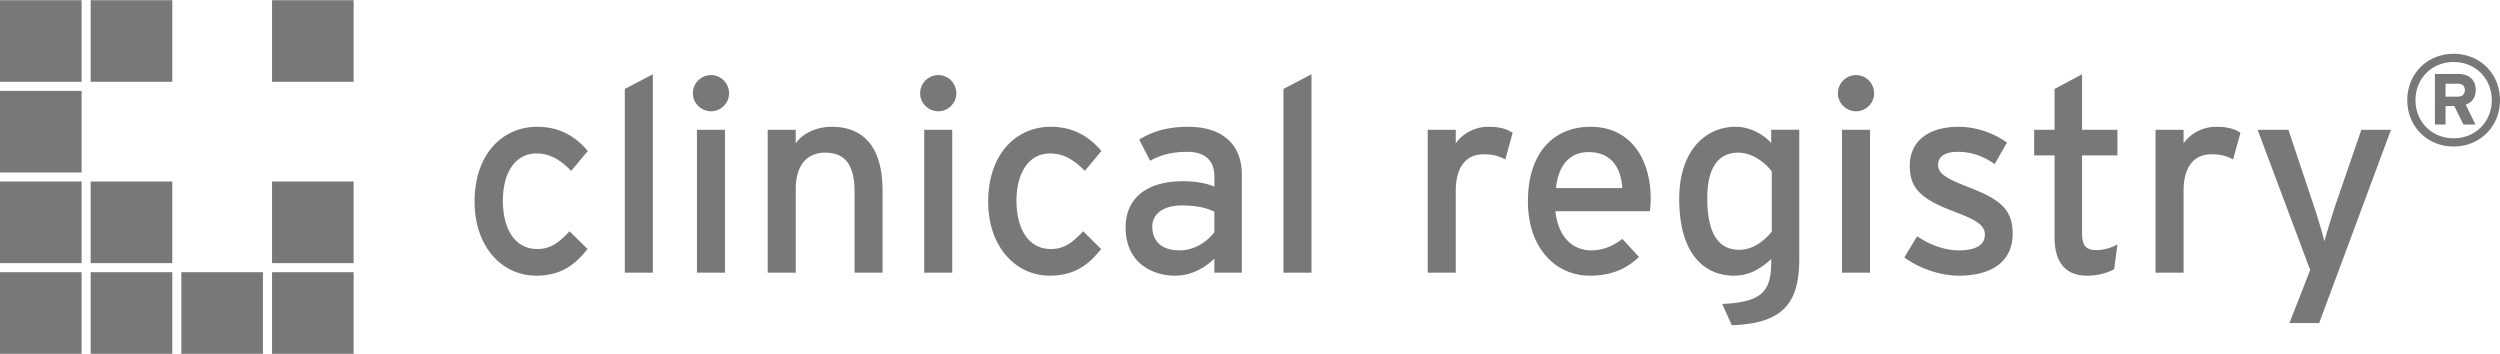 <svg xmlns="http://www.w3.org/2000/svg" width="2500" height="354" viewBox="0 0 737.577 104.335"><path d="M53.505 0h24.077v24.078H53.505V0zM80.257 26.753h24.078V50.83H80.257V26.753zM53.505 26.753h24.077V50.83H53.505V26.753zM26.752 26.753h24.077V50.83H26.752V26.753zM53.505 53.505h24.077v24.077H53.505V53.505z" fill="#787878" fill-opacity="0"/><path d="M80.257 0h24.078v24.078H80.257V0zM26.752 0h24.077v24.078H26.752V0zM0 0h24.077v24.078H0V0zM0 26.753h24.077V50.83H0V26.753zM80.257 53.505h24.078v24.077H80.257V53.505zM26.752 53.505h24.077v24.077H26.752V53.505zM0 53.505h24.077v24.077H0V53.505zM80.257 80.258h24.078v24.077H80.257V80.258zM53.505 80.258h24.077v24.077H53.505V80.258zM26.752 80.258h24.077v24.077H26.752V80.258zM0 80.258h24.077v24.077H0V80.258zM168.52 50.363c-3.453-3.533-6.505-5.139-10.278-5.139-6.022 0-9.878 5.38-9.878 13.973 0 8.271 3.533 14.215 10.119 14.215 3.936 0 6.265-1.768 9.557-5.221l5.3 5.221c-3.292 4.176-7.468 7.869-15.098 7.869-10.279 0-18.229-8.674-18.229-21.844 0-13.976 8.19-22.083 18.471-22.083 6.185 0 11.002 2.489 14.938 7.147l-4.902 5.862zM184.34 80.398V26.191l8.271-4.337v58.544h-8.271zM209.8 32.776c-2.971 0-5.38-2.409-5.38-5.3a5.38 5.38 0 0 1 5.38-5.38c2.892 0 5.301 2.409 5.301 5.38 0 2.891-2.411 5.3-5.301 5.3zm-4.18 47.622V38.237h8.271v42.162h-8.271v-.001zM252.12 80.398V56.547c0-8.512-3.212-11.564-8.674-11.564-5.542 0-8.673 3.935-8.673 10.761v24.654h-8.279V38.237h8.271v4.015c2.088-3.051 6.264-4.898 10.602-4.898 9.797 0 15.018 6.424 15.018 18.873v24.172h-8.271.006v-.001zM276.85 32.776c-2.972 0-5.381-2.409-5.381-5.3a5.38 5.38 0 0 1 5.381-5.38c2.892 0 5.3 2.409 5.3 5.38-.001 2.891-2.411 5.3-5.3 5.3zm-4.18 47.622V38.237h8.271v42.162h-8.271v-.001zM320.05 50.363c-3.453-3.533-6.505-5.139-10.278-5.139-6.022 0-9.878 5.38-9.878 13.973 0 8.271 3.533 14.215 10.119 14.215 3.936 0 6.265-1.768 9.557-5.221l5.301 5.221c-3.292 4.176-7.469 7.869-15.1 7.869-10.277 0-18.229-8.674-18.229-21.844 0-13.976 8.19-22.083 18.472-22.083 6.185 0 11.002 2.489 14.938 7.147l-4.902 5.862zM358.27 80.398v-4.176c-2.891 2.891-6.985 5.059-11.562 5.059-6.825 0-14.615-3.854-14.615-14.215 0-9.396 7.229-13.651 16.783-13.651 3.936 0 7.066.563 9.396 1.606V51.89c0-4.578-2.812-7.147-7.951-7.147-4.336 0-7.709.803-11.002 2.65l-3.212-6.264c4.017-2.49 8.514-3.774 14.455-3.774 9.396 0 15.82 4.577 15.82 14.134v28.909h-8.13.018zm0-17.988c-2.248-1.125-5.14-1.848-9.637-1.848-5.301 0-8.674 2.408-8.674 6.264 0 4.177 2.649 6.986 8.11 6.986 4.417 0 8.271-2.729 10.198-5.381l.003-6.021zM378.66 80.398V26.191l8.271-4.337v58.544h-8.271zM444.109 46.991c-1.769-.964-3.614-1.526-6.346-1.526-5.22 0-8.271 3.694-8.271 10.842v24.092h-8.271V38.237h8.271v4.015c1.93-2.811 5.461-4.898 9.639-4.898 3.373 0 5.461.642 7.146 1.767l-2.168 7.87zM486.76 62.249h-27.866c.884 8.11 5.462 11.563 10.602 11.563 3.533 0 6.346-1.285 9.154-3.373l4.898 5.301c-3.694 3.533-8.11 5.541-14.536 5.541-9.878 0-18.229-7.95-18.229-21.924 0-14.294 7.549-22.003 18.473-22.003 11.966 0 17.747 9.717 17.747 21.121.01 1.525-.15 2.892-.229 3.774h-.014zm-18.071-17.427c-5.541 0-8.914 3.855-9.638 10.601h19.596c-.4-5.782-3.12-10.601-9.95-10.601h-.008zM510.93 95.896l-2.812-6.266c11.88-.562 14.45-3.771 14.45-12.525v-.725c-3.053 2.813-6.505 4.897-10.923 4.897-8.993 0-16.223-6.586-16.223-22.646 0-14.456 7.95-21.282 16.624-21.282 4.256 0 8.271 2.249 10.521 4.818v-3.935h8.271v38.146c0 12.852-4.66 19.035-19.91 19.516h.002v.002zm11.799-45.372c-1.847-2.49-5.701-5.542-9.878-5.542-5.941 0-9.153 4.498-9.153 13.413 0 10.603 3.372 15.258 9.478 15.258 3.937 0 7.39-2.647 9.558-5.381l-.011-17.748h.006zM547.619 32.776c-2.971 0-5.381-2.409-5.381-5.3 0-2.971 2.41-5.38 5.381-5.38 2.894 0 5.303 2.409 5.303 5.38 0 2.891-2.4 5.3-5.301 5.3h-.002zm-4.17 47.622V38.237h8.271v42.162h-8.271v-.001zM577.979 81.281c-5.701 0-11.886-2.248-16.142-5.381l3.772-6.265c3.937 2.729 8.354 4.177 12.285 4.177 5.222 0 7.711-1.688 7.711-4.658 0-3.211-3.694-4.737-9.799-7.065-9.073-3.534-12.366-6.586-12.366-13.251 0-7.549 5.942-11.484 14.375-11.484 5.301 0 10.521 1.927 14.295 4.658l-3.614 6.344c-3.451-2.409-6.904-3.614-10.922-3.614-4.016 0-5.779 1.606-5.779 3.854 0 2.088 1.443 3.614 7.788 6.104 9.396 3.614 14.216 6.185 14.216 14.134-.021 9.314-7.57 12.447-15.841 12.447h.021zM623.75 79.354c-2.01 1.125-4.818 1.93-8.111 1.93-5.861 0-9.479-3.613-9.479-11.162V45.786h-6.021v-7.549h6.021V26.191l8.111-4.337v16.383h10.438v7.549h-10.438v22.888c0 3.936 1.284 5.061 4.337 5.061 2.168 0 4.576-.805 6.104-1.688l-.962 7.307zM658.84 46.991c-1.77-.964-3.614-1.526-6.347-1.526-5.22 0-8.271 3.694-8.271 10.842v24.092h-8.271V38.237h8.271v4.015c1.929-2.811 5.461-4.898 9.638-4.898 3.373 0 5.461.642 7.146 1.767l-2.17 7.87h.004zM684.22 95.255h-8.754l6.104-15.659-15.5-41.358h9.073l6.906 20.639c1.283 3.693 3.213 9.958 3.692 12.287.725-2.489 2.489-8.514 3.773-12.126l7.146-20.8h8.754l-21.189 57.017h-.005zM723.899 43.17c-7.768 0-13.679-5.911-13.679-13.678 0-7.767 5.911-13.677 13.679-13.677 7.769 0 13.678 5.91 13.678 13.677 0 7.767-5.909 13.678-13.681 13.678h.003zm0-24.93c-6.403 0-11.253 4.85-11.253 11.252 0 6.403 4.85 11.253 11.253 11.253 6.402 0 11.253-4.85 11.253-11.253 0-6.402-4.851-11.252-11.25-11.252h-.003zm3.561 12.579l2.88 5.873h-3.562l-2.688-5.456h-2.576v5.456h-3.146V21.764h6.936c2.879 0 5.113 1.516 5.113 4.698.011 2.576-1.359 3.75-2.949 4.357h-.008zm-2.381-6.176h-3.562v3.827h3.562c1.363 0 2.121-.682 2.121-1.932 0-1.327-.8-1.895-2.121-1.895z" fill="#787878"/></svg>